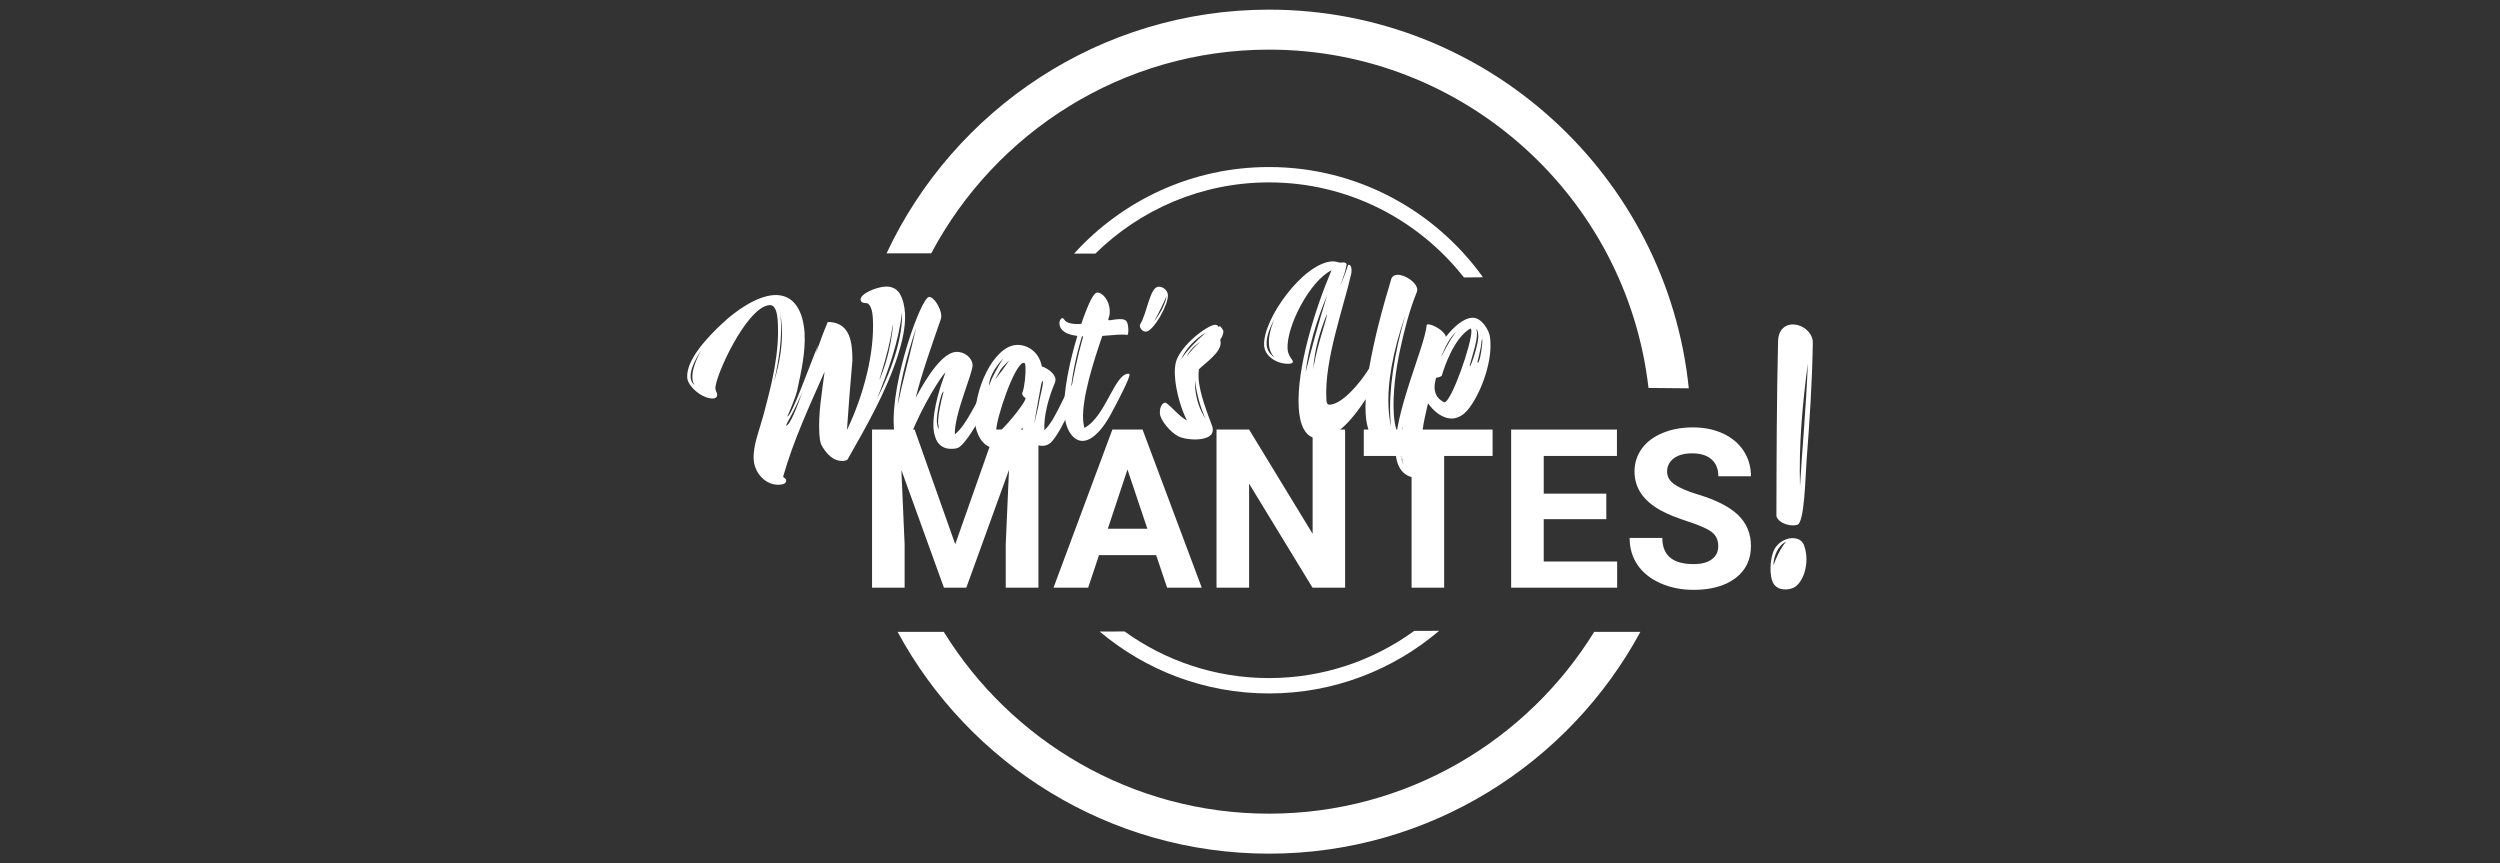 <?xml version="1.0" encoding="utf-8"?>
<!-- Generator: Adobe Illustrator 23.0.3, SVG Export Plug-In . SVG Version: 6.00 Build 0)  -->
<svg version="1.1" id="Calque_1" xmlns="http://www.w3.org/2000/svg" xmlns:xlink="http://www.w3.org/1999/xlink" x="0px" y="0px"
	 viewBox="0 0 367.39 126.865" style="enable-background:new 0 0 367.39 126.865;" xml:space="preserve">
<rect x="0" y="0" width="367.39" height="126.865" fill="#333333" stroke="none"/>
<style type="text/css">
	.st0{fill:#FFFFFF;}
</style>
<g id="_x33_">
	<path class="st0" d="M234.278,92.858c-9.898,16.018-27.618,26.715-47.791,26.715c-20.173,0-37.892-10.697-47.791-26.715h-6.788
		c10.496,19.391,31.024,32.591,54.579,32.591s44.083-13.2,54.579-32.591H234.278z"/>
	<g>
		<path class="st0" d="M136.853,37.225c9.43-17.787,28.139-29.932,49.634-29.932c28.784,0,52.573,21.776,55.771,49.718l5.921,0.054
			c-3.199-31.215-29.645-55.648-61.691-55.648c-24.835,0-46.303,14.676-56.198,35.808H136.853z"/>
	</g>
	<g>
		<path class="st0" d="M262.556,79.232c0.915-0.315,2.18-0.204,2.579,0.954c0.944,2.745-0.271,5.754-1.735,6.258
			c-1.158,0.399-2.527,0.187-2.967-1.093c-0.504-1.464-0.224-4.219,0.685-5.146C261.499,79.73,262.007,79.42,262.556,79.232z
			 M262.477,79.599c-1.177,0.542-1.855,2.138-1.863,3.506C260.911,82.183,261.65,80.565,262.477,79.599z M262.723,47.8
			c1.281-0.441,3.063,0.379,3.567,1.843c0.104,0.305,0.128,0.57,0.11,0.917c-0.088,5.691-0.481,11.488-0.916,17.161
			c-0.181,2.449-0.301,9.038-1.338,9.395c-0.854,0.294-2.693-0.097-3.092-1.255c0.02-8.669,0.04-17.133,0.244-25.66
			C261.306,48.835,261.93,48.073,262.723,47.8z M265.673,53.402c-0.799,6.004-1.333,11.984-1.152,18.06
			C264.817,66.177,265.412,60.176,265.673,53.402z"/>
	</g>
	<path class="st0" d="M207.833,92.71c-6.003,4.358-13.377,6.938-21.346,6.938c-7.913,0-15.239-2.545-21.22-6.848l-3.663,0.008
		c6.731,5.671,15.413,9.098,24.883,9.098c9.528,0,18.256-3.47,25.004-9.203L207.833,92.71z"/>
	<g>
		<path class="st0" d="M134.409,63.127l5.969,16.853l5.937-16.853h6.288v23.236h-4.804v-6.352l0.479-10.964l-6.272,17.316h-3.288
			l-6.256-17.299l0.479,10.948v6.352h-4.788V63.127H134.409z"/>
		<path class="st0" d="M169.902,81.576h-8.395l-1.596,4.787h-5.091l8.65-23.236h4.437l8.698,23.236h-5.091L169.902,81.576z
			 M162.8,77.698h5.809L165.689,69L162.8,77.698z"/>
		<path class="st0" d="M197.671,86.364h-4.788l-9.32-15.289v15.289h-4.788V63.127h4.788l9.336,15.321V63.127h4.772V86.364z"/>
		<path class="st0" d="M219.345,67.005h-7.118v19.358h-4.787V67.005h-7.022v-3.878h18.928V67.005z"/>
		<path class="st0" d="M236.054,76.294h-9.193v6.224h10.788v3.846h-15.576V63.127h15.545v3.878h-10.756v5.538h9.193V76.294z"/>
		<path class="st0" d="M252.508,80.268c0-0.905-0.32-1.598-0.957-2.083c-0.639-0.484-1.788-0.995-3.448-1.532
			c-1.659-0.537-2.974-1.067-3.942-1.588c-2.639-1.426-3.958-3.346-3.958-5.762c0-1.255,0.353-2.375,1.061-3.359
			c0.708-0.984,1.724-1.753,3.048-2.306c1.325-0.553,2.811-0.83,4.461-0.83c1.659,0,3.138,0.301,4.436,0.902
			c1.298,0.601,2.307,1.449,3.025,2.545c0.718,1.096,1.077,2.341,1.077,3.734h-4.788c0-1.063-0.335-1.891-1.005-2.482
			s-1.611-0.885-2.825-0.885c-1.171,0-2.08,0.247-2.729,0.742c-0.649,0.495-0.974,1.146-0.974,1.955c0,0.755,0.381,1.389,1.141,1.9
			c0.761,0.511,1.88,0.989,3.36,1.436c2.723,0.819,4.708,1.836,5.953,3.048c1.245,1.213,1.867,2.724,1.867,4.532
			c0,2.011-0.761,3.589-2.282,4.732c-1.521,1.143-3.57,1.716-6.144,1.716c-1.788,0-3.415-0.328-4.884-0.982
			c-1.468-0.655-2.588-1.55-3.36-2.689c-0.772-1.138-1.157-2.457-1.157-3.958h4.804c0,2.565,1.532,3.846,4.596,3.846
			c1.138,0,2.027-0.231,2.665-0.694C252.188,81.744,252.508,81.097,252.508,80.268z"/>
	</g>
	<g>
		<g>
			<path class="st0" d="M132.994,46.035c0.125,2.143-0.499,4.457-1.068,6.262c-1.713,5.329-4.623,10.391-7.377,15.233l-0.245,0.141
				c-0.126,0.007-0.25,0.057-0.376,0.064c-1.513,0.088-2.553-1.116-3.262-2.424c-0.153-0.455-0.224-0.957-0.259-1.545
				c-0.177-3.026,0.398-6.18,0.773-9.154c-2.235,5.064-4.596,10.136-6.099,15.453c0.18,0.2,0.437,0.27,0.452,0.522
				c0.027,0.462-0.47,0.618-0.974,0.647c-2.017,0.118-3.683-1.683-3.8-3.7c-0.123-2.101,0.914-4.566,1.363-6.279l0.173-0.643
				c1.142-4.284,2.274-8.736,2.004-13.359c-0.076-1.303-0.355-2.467-1.195-2.418c-3.362,0.196-8.072,10.55-7.971,12.273
				c0.02,0.336,0.244,0.576,0.262,0.87c0.02,0.336-0.22,0.561-0.557,0.581c-1.639,0.096-3.774-1.804-3.848-3.065
				c-0.154-2.648,2.984-5.952,5.265-8.067c1.64-1.53,4.791-3.906,7.48-4.063c3.026-0.177,4.32,2.489,4.502,5.599
				c0.162,2.774-0.542,5.894-1.008,8.029c-0.037,0.086-0.035,0.128-0.03,0.213c-0.3,1.367-1.498,3.967-1.495,4.009
				c0.63-0.037,3.126-7.141,4.532-10.512c-1.35,5.055-2.845,8.347-4.408,11.18c-0.307,0.524-0.22,0.561-0.339,0.694
				c1.177-0.069,3.928-10.013,6.079-15.072l0.074-0.173l0.252-0.015c2.539,0.147,3.205,2.174,3.328,4.276
				c0.027,0.462,0.054,0.925,0.041,1.431c-0.308,3.392-0.569,6.865-0.798,10.168c2.482-5.163,4.097-11.457,3.805-16.458
				c-0.042-0.714-0.199-1.97-0.886-2.183c-0.168,0.01-0.885,0.01-0.915-0.495c-0.054-0.925,2.337-1.865,3.598-1.939
				c0.799-0.047,1.614,0.201,2.123,0.973C132.703,43.944,132.933,44.985,132.994,46.035z M101.751,55.533
				c-0.059-1.009,0.369-2.341,1.283-4.039c-1.084,1.666-1.599,2.961-1.542,3.928c0.029,0.504,0.22,0.873,0.576,1.189
				C101.882,56.327,101.775,55.954,101.751,55.533z M114.889,47.977c-0.042-0.714-0.125-1.426-0.251-2.136
				c0.067,0.418,0.094,0.88,0.121,1.342c0.137,2.353-0.195,5.325-1.001,8.872C114.642,53.137,115.034,50.457,114.889,47.977z
				 M132.564,45.892c-0.539,4.502-2.034,8.511-3.685,12.74C131.411,53.592,132.639,49.345,132.564,45.892z M129.336,55.611
				c1.106-2.721,1.602-5.07,1.905-7.829c-0.04,0.045-0.077,0.131-0.107,0.344c-0.335,2.212-0.746,3.839-1.771,7.23
				c-0.104,0.386-0.178,0.559-0.176,0.601C129.185,55.915,129.222,55.828,129.336,55.611z"/>
		</g>
		<g>
			<path class="st0" d="M146.075,56.279c0.126-0.007,0.215,0.072,0.222,0.198c0.047,0.799-3.997,8.836-5.57,9.35
				c-0.247,0.099-0.499,0.114-0.752,0.128c-1.219,0.071-1.968-0.476-2.397-1.336l-0.052-0.166c-0.195-0.453-0.311-0.994-0.345-1.582
				c-0.164-2.816,1.249-6.778,1.687-7.942c0.037-0.086,0.032-0.171,0.072-0.215c-0.561,0.497-3.347,4.792-5.072,9.194
				c0.051,0.883,0.365,1.919,0.392,2.381c0.02,0.336-0.139,0.514-0.391,0.529c-0.21,0.012-0.559-0.178-0.791-0.544
				c-1.115-0.315-1.616-1.677-1.726-3.568c-0.4-6.851,4.036-19.002,5.171-19.068c0.715-0.042,1.74,1.628,1.804,2.72
				c0.012,0.21-0.02,0.381-0.055,0.509c-1.443,4.175-2.857,8.137-3.709,11.603c1.747-3.307,3.998-6.643,5.932-6.756
				c1.219-0.071,2.368,0.832,2.432,1.925c0.066,1.135-2.701,7.2-2.611,10.189c1.934-1.547,3.157-5.16,4.466-6.586
				C145.257,56.706,145.781,56.296,146.075,56.279z M134.638,48.174c-1.401,4.172-2.39,8.194-2.713,11.334
				C132.547,56.436,133.558,52.792,134.638,48.174z M138.685,57.554c-0.462,0.027-1.06,3.52-1.011,4.36
				c0.029,0.504,0.192,1.127,0.234,1.125c0.042-0.002,0.032-0.171,0.013-0.507c-0.005-0.084-0.054-0.208-0.059-0.292
				c-0.061-1.051,0.437-3.357,0.751-4.472C138.648,57.64,138.685,57.554,138.685,57.554z"/>
		</g>
		<g>
			<path class="st0" d="M158.894,55.531c0.126-0.007,0.215,0.072,0.222,0.198c0.017,0.294-3.005,7.766-4.726,9.343
				c-0.361,0.316-0.776,0.425-1.113,0.444c-0.252,0.015-0.507-0.013-0.764-0.082l-0.173-0.074c-1.154-0.27-1.802-1.244-2.085-2.493
				c-0.94,1.236-2.33,2.708-3.833,2.965c-2.143,0.125-3.052-2.437-3.126-3.697c-0.282-4.833,2.717-11.25,6.08-11.446
				c1.471-0.086,3.3,0.904,3.727,3.156c0.774,0.25,1.957,1.024,2.009,1.907c0.007,0.126-0.025,0.297-0.06,0.425
				c-0.965,2.249-1.693,4.949-1.571,7.05c1.758-1.663,2.811-5.309,4.119-6.735C158.118,55.956,158.642,55.546,158.894,55.531z
				 M147.665,52.433c-0.876,0.895-2.295,2.58-2.323,4.268c0.04-0.045,0.29-0.818,0.403-1.036
				C146.121,54.885,147.455,52.445,147.665,52.433z M150.702,53.9c-0.027-0.462-0.076-0.586-0.287-0.574
				c-1.303,0.076-4.108,8.379-4.012,10.018c0.01,0.168,0.059,0.292,0.143,0.287c0.504-0.029,4.212-4.421,4.17-5.135
				c-0.173-0.074-0.484-0.351-0.501-0.646c-0.005-0.084,0.032-0.171,0.069-0.257C150.577,56.818,150.759,54.867,150.702,53.9z
				 M148.329,52.985c-0.084,0.005-0.962,0.857-1.35,1.428c0.005,0.084-0.844,1.441-0.718,1.434c-0.168,0.01,0.942-1.194,1.91-2.684
				C148.29,53.029,148.329,52.985,148.329,52.985z M153.275,56.07c0.037-0.087,0.035-0.129,0.035-0.129
				c-0.042,0.002-0.245,0.141-0.304,0.566c0,0-1.029,5.5-0.977,5.666c0.126-0.724,0.58-2.353,0.763-3.545
				C153.064,57.516,153.294,56.406,153.275,56.07z"/>
		</g>
		<g>
			<path class="st0" d="M164.302,49.185c-0.63,0.037-1.469,0.128-2.309,0.177c-1.334,3.873-3.008,9.158-2.822,12.352
				c0.025,0.42,0.091,0.838,0.195,1.169c3.108-1.657,4.392-7.847,6.409-7.965c0.126-0.007,0.213,0.03,0.22,0.156
				c0.027,0.462-1.559,3.633-2.856,5.986c-0.762,1.394-2.318,3.636-3.957,3.731c-1.261,0.074-2.605-1.282-2.772-4.14
				c-0.184-3.152,0.819-7.639,1.914-11.287c-1.402-0.171-2.568-0.651-2.637-1.828c-0.022-0.378,0.208-0.771,0.418-0.783
				c0.084-0.005,0.171,0.032,0.262,0.153c0.289,0.616,1.31,0.767,2.529,0.696c1.154-3.357,1.884-4.58,2.304-4.605
				c0.84-0.049,1.797,1.16,1.878,2.547c0.022,0.378,0.002,0.759-0.144,1.147c-0.037,0.086-0.067,0.299-0.065,0.341
				c0,0,0.045,0.04,0.297,0.025c0.418-0.067,0.794-0.131,1.13-0.15c1.093-0.064,1.441,0.127,1.515,1.388
				c0.005,0.084,0.054,0.925-0.198,0.94C165.397,49.163,164.932,49.148,164.302,49.185z M159.172,49.442l-0.171-0.032
				c-0.916,3.09-1.508,5.95-1.663,8.363C157.703,55.348,158.302,52.614,159.172,49.442z"/>
		</g>
		<g>
			<path class="st0" d="M168.403,48.735c-0.462,0.027-0.87-0.455-0.892-0.833c-0.005-0.084-0.007-0.126,0.03-0.213
				c1.079-1.75,1.409-5.48,2.712-5.556c0.63-0.037,1.337,0.512,1.379,1.227C171.713,44.746,169.538,48.669,168.403,48.735z
				 M171.429,43.498c-0.483,1.125-1.084,2.383-1.846,3.777C170.679,45.819,171.28,44.561,171.429,43.498z"/>
		</g>
		<g>
			<path class="st0" d="M179.312,49.954c0.049,0.124,0.057,0.25,0.064,0.376c0.086,1.471-2.31,3.045-3.186,3.939
				c-0.06,0.425-0.077,0.848-0.053,1.268c0.137,2.353,1.315,5.195,2.019,7.136c0.052,0.166,0.062,0.334,0.069,0.46
				c0.056,0.967-1.017,1.367-2.236,1.438c-1.093,0.064-2.287-0.162-2.853-0.466c-1.174-0.606-2.627-2.377-2.683-3.344
				c-0.039-0.672,0.169-1.444,0.75-1.604l0.128,0.035c0.922,0.621,1.974,2.036,3.104,2.602c-0.855-1.637-1.644-4.332-1.772-6.518
				c-0.047-0.799-0.007-1.56,0.169-2.161c0.745-2.405,4.539-5.325,5.758-5.397c0.042-0.002,0.129,0.035,0.215,0.072
				c0.084-0.005,0.171,0.032,0.175,0.116c0.002,0.042,0.005,0.084-0.032,0.171l0.203-0.138l0.171,0.032
				c0.131,0.077,0.41,0.524,0.459,0.648C179.807,49.039,179.622,49.472,179.312,49.954z M177.224,48.853
				c-1.751,1.072-2.938,2.406-3.651,3.924C174.469,51.502,175.658,50.209,177.224,48.853z M176.378,50.252
				c-0.935,0.603-1.61,1.317-1.984,2.14C174.901,51.687,175.534,50.976,176.378,50.252z M175.611,55.905
				c0.015,0.252-0.01,0.549,0.005,0.801c0.105,1.807,0.621,3.422,1.548,4.844C176.388,59.824,175.858,57.957,175.611,55.905z"/>
		</g>
		<g>
			<path class="st0" d="M204.827,60.822c0.076,1.303,0.367,3.394,1.524,3.707c0.257,0.069,0.645,0.215,0.665,0.552
				c0.027,0.462-0.789,0.932-1.84,0.993c-2.059,0.12-4.235-1.018-4.482-5.263c-0.039-0.673-0.039-1.389,0.001-2.151
				c-1.779,2.761-4.183,5.642-6.663,5.787c-2.353,0.137-3.042-2.268-3.175-4.538c-0.338-5.8,2.403-14.479,4.811-20.186
				c-3.158,1.534-6.647,8.232-6.453,11.552c0.059,1.009,0.768,1.6,0.783,1.852c0.012,0.21-0.193,0.306-0.529,0.326
				c-1.639,0.096-3.599-0.971-3.7-2.694c-0.223-3.825,5.746-12.101,9.991-12.349c0.504-0.029,1.066,0.191,1.192,0.183l0.504-0.029
				c0.336-0.02,0.437,0.27,0.435,0.228c0.012,0.21-0.129,0.682-0.265,1.239c-0.069,0.257-0.75,2.321-0.911,2.457
				c0.98-1.997,1.352-3.579,1.436-3.584c0.168-0.01,0.425,0.06,0.464,0.732c0.01,0.168-0.028,0.255-0.015,0.465
				c-1.172,5.213-4.016,12.844-3.68,18.602c0.025,0.42,0.089,0.796,0.509,0.771c1.765-0.103,4.298-2.95,5.763-5.312
				c0.857-4.815,1.972-8.844,3.242-13.094c0.102-0.428,0.467-0.66,0.888-0.684c1.135-0.066,2.892,1.139,2.951,2.147
				c0.007,0.126-0.027,0.255-0.062,0.383c-1.07,2.635-1.827,5.547-2.424,8.323C205.122,54.31,204.646,57.712,204.827,60.822z
				 M186.474,50.548c-0.059-1.009,0.206-2.247,0.8-3.631c-0.799,1.481-1.19,2.726-1.134,3.693c0.049,0.841,0.464,1.449,1.166,1.914
				C186.814,52.047,186.52,51.347,186.474,50.548z M195.038,43.385c-1.705,4.022-2.75,7.793-3.175,11.361
				C192.681,51.409,193.724,47.595,195.038,43.385z M194.99,46.172c-1.032,2.548-1.81,5.124-2.011,8.172c0,0,0.03-0.213,0.092-0.596
				C193.74,50.04,195.032,46.886,194.99,46.172z M204.328,61.652c-0.253-4.329,0.504-9.434,2.185-15.309
				c-1.874,5.465-2.662,10.024-2.452,13.638c0.056,0.967,0.15,1.847,0.367,2.678C204.409,62.322,204.347,61.988,204.328,61.652z"/>
		</g>
		<g>
			<path class="st0" d="M219.025,50.209c0.243,4.161-2.425,9.757-4.218,10.831c-0.447,0.279-0.902,0.432-1.323,0.457
				c-1.471,0.086-2.803-1.059-3.631-2.234c-0.679,2.823-1.159,5.423-1.027,7.693c0.051,0.883,0.182,1.676,0.436,2.42
				c0.297,0.025,0.517,0.181,0.527,0.349c0.015,0.252-0.225,0.477-0.94,0.519c-2.606,0.152-3.633-1.559-3.766-3.829
				c-0.321-5.506,4.25-15.345,4.568-18.569c-0.007-0.126,0.074-0.173,0.2-0.18c0.63-0.037,2.415,0.913,2.637,1.828
				c1.098-1.414,2.54-2.721,3.843-2.797c1.429-0.083,2.471,1.88,2.602,2.674C218.993,49.663,219.008,49.915,219.025,50.209z
				 M206.136,62.77c-0.168,0.01-0.474,2.727-0.434,3.399c0.047,0.798,0.503,2.121,0.545,2.119c0.005,0.084-0.227-0.999-0.239-1.209
				c-0.066-1.135-0.048-2.992,0.141-4.099C206.141,62.854,206.136,62.77,206.136,62.77z M216.232,48.601
				c-0.012-0.21-0.059-0.292-0.146-0.329c-2.448,1.408-3.879,5.793-4.194,6.908c-0.035,0.128-0.448,0.279-0.865,0.346
				c-0.136,0.556-0.233,1.068-0.206,1.53c0.051,0.883,0.474,1.617,1.428,2.067C213.302,59.104,216.335,50.366,216.232,48.601z
				 M211.817,52.443c0.376-0.781,1.168-2.388,2.187-3.712c-0.996,0.986-1.526,2.029-2.155,3.542
				C211.854,52.357,211.817,52.443,211.817,52.443z M215.99,53.845c0.21-0.012,1.319-3.408,1.253-4.543
				c-0.025-0.42-0.141-0.962-0.267-0.954c0.002,0.042,0.012,0.21,0.071,0.502c0.076,1.303-0.723,3.5-1.031,4.741
				C215.98,53.676,215.987,53.803,215.99,53.845z M217.819,49.774c0.042-0.002-0.148,0.346-0.126,0.724
				c0.01,0.168-0.422,2.175-0.563,2.648c-0.037,0.086,0.007,0.126,0.052,0.166c0.406-0.277,0.667-3.033,0.662-3.117L217.819,49.774z
				"/>
		</g>
	</g>
	<g>
		<path class="st0" d="M186.488,24.547c-11.345,0-21.561,4.914-28.642,12.721h3.125c6.577-6.466,15.588-10.464,25.517-10.464
			c11.616,0,21.971,5.473,28.645,13.968l2.802-0.025C210.91,30.949,199.436,24.547,186.488,24.547z"/>
	</g>
	<g>
		<path class="st0" d="M206.136,62.77c-0.168,0.01-0.474,2.727-0.434,3.399c0.047,0.798,0.503,2.121,0.545,2.119
			c0.005,0.084-0.227-0.999-0.239-1.209c-0.066-1.135-0.048-2.992,0.141-4.099C206.141,62.854,206.136,62.77,206.136,62.77z"/>
	</g>
</g>
</svg>
